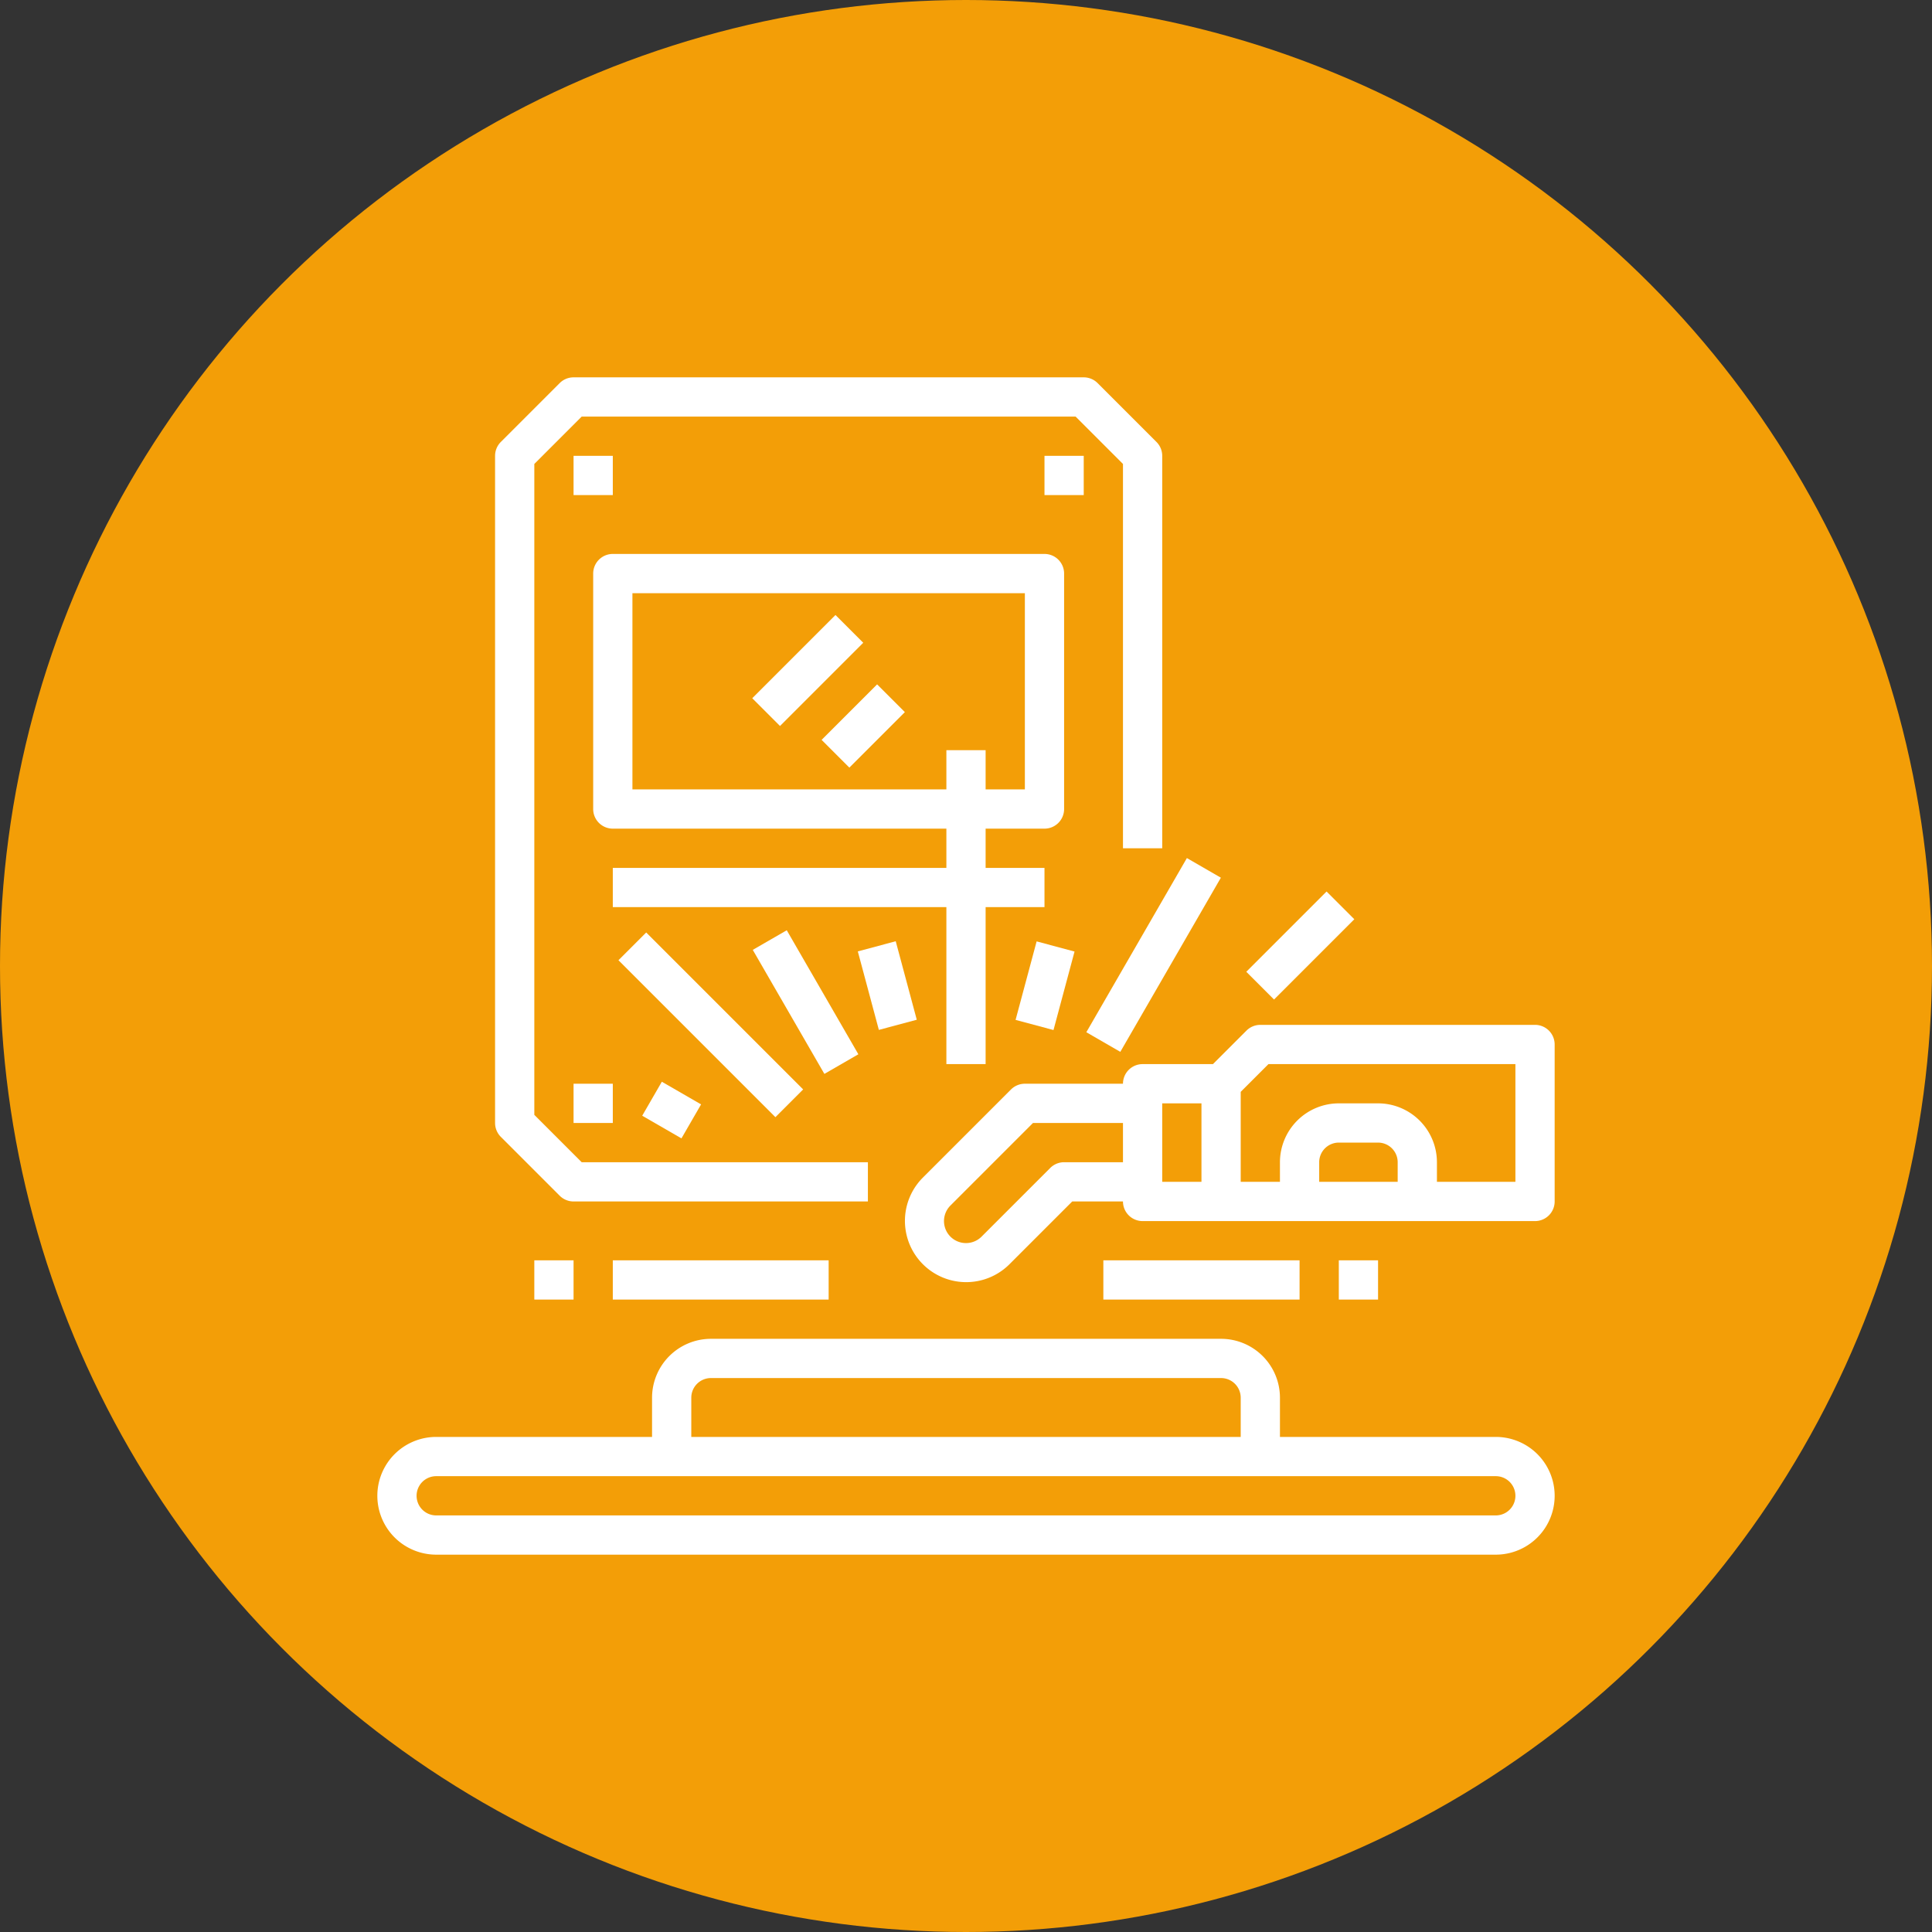 <?xml version="1.0"?>
<svg xmlns="http://www.w3.org/2000/svg" xmlns:xlink="http://www.w3.org/1999/xlink" xmlns:svgjs="http://svgjs.com/svgjs" version="1.1" width="146" height="146" x="0" y="0" viewBox="0 0 512 512" style="enable-background:new 0 0 512 512" xml:space="preserve"><rect x="0" y="0" width="512" height="512" fill="#333333" stroke="none"/><circle r="256" cx="256" cy="256" fill="#f39e07" shape="circle"/><g transform="matrix(0.65,0,0,0.65,89.6,89.6)"><g xmlns="http://www.w3.org/2000/svg" id="Icons_copy" data-name="Icons copy"><path d="m472 448h-88v-16a24.028 24.028 0 0 0 -24-24h-208a24.028 24.028 0 0 0 -24 24v16h-88a24 24 0 0 0 0 48h432a24 24 0 0 0 0-48zm-328-16a8.009 8.009 0 0 1 8-8h208a8.009 8.009 0 0 1 8 8v16h-224zm328 48h-432a8 8 0 0 1 0-16h432a8 8 0 0 1 0 16z" fill="#ffffff" data-original="#000000" style=""/><path d="m167.514 127.514h48v16.001h-48z" transform="matrix(.707 -.707 .707 .707 -39.73 175.113)" fill="#ffffff" data-original="#000000" style=""/><path d="m198.142 150.142h32.001v16.001h-32.001z" transform="matrix(.707 -.707 .707 .707 -49.103 197.74)" fill="#ffffff" data-original="#000000" style=""/><path d="m320 208h16v-160a8 8 0 0 0 -2.343-5.657l-24-24a8 8 0 0 0 -5.657-2.343h-208a8 8 0 0 0 -5.657 2.343l-24 24a8 8 0 0 0 -2.343 5.657v272a8 8 0 0 0 2.343 5.657l24 24a8 8 0 0 0 5.657 2.343h120v-16h-116.687l-19.313-19.313v-265.374l19.313-19.313h201.374l19.313 19.313z" fill="#ffffff" data-original="#000000" style=""/><path d="m96 48h16v16h-16z" fill="#ffffff" data-original="#000000" style=""/><path d="m288 48h16v16h-16z" fill="#ffffff" data-original="#000000" style=""/><path d="m96 304h16v16h-16z" fill="#ffffff" data-original="#000000" style=""/><path d="m488 280h-112a8 8 0 0 0 -5.657 2.343l-13.657 13.657h-28.686a8 8 0 0 0 -8 8h-40a8 8 0 0 0 -5.657 2.343l-36 36a24.971 24.971 0 0 0 35.314 35.314l25.656-25.657h20.687a8 8 0 0 0 8 8h160a8 8 0 0 0 8-8v-64a8 8 0 0 0 -8-8zm-192 56a8 8 0 0 0 -5.657 2.343l-28 28a8.97 8.97 0 1 1 -12.686-12.686l33.656-33.657h36.687v16zm56 8h-16v-32h16zm80 0h-32v-8a8.009 8.009 0 0 1 8-8h16a8.009 8.009 0 0 1 8 8zm48 0h-32v-8a24.028 24.028 0 0 0 -24-24h-16a24.028 24.028 0 0 0 -24 24v8h-16v-36.686l11.313-11.314h100.687z" fill="#ffffff" data-original="#000000" style=""/><path d="m264 296v-64h24v-16h-24v-16h24a8 8 0 0 0 8-8v-96a8 8 0 0 0 -8-8h-176a8 8 0 0 0 -8 8v96a8 8 0 0 0 8 8h136v16h-136v16h136v64zm-144-112v-80h160v80h-16v-16h-16v16z" fill="#ffffff" data-original="#000000" style=""/><path d="m215.846 247.436h16v33.129h-16z" transform="matrix(.966 -.259 .259 .966 -60.7 66.93)" fill="#ffffff" data-original="#000000" style=""/><path d="m182.597 241.524h15.999v58.387h-15.999z" transform="matrix(.866 -.5 .5 .866 -109.824 131.567)" fill="#ffffff" data-original="#000000" style=""/><path d="m143.999 234.745h16.001v90.51h-16.001z" transform="matrix(.707 -.707 .707 .707 -153.47 189.49)" fill="#ffffff" data-original="#000000" style=""/><path d="m128 305.481h16.001v18.475h-16.001z" transform="matrix(.5 -.866 .866 .5 -204.555 275.149)" fill="#ffffff" data-original="#000000" style=""/><path d="m112 376h88v16h-88z" fill="#ffffff" data-original="#000000" style=""/><path d="m312 376h80v16h-80z" fill="#ffffff" data-original="#000000" style=""/><path d="m369.22 239.632h46.295v16.001h-46.295z" transform="matrix(.707 -.707 .707 .707 -60.181 349.976)" fill="#ffffff" data-original="#000000" style=""/><path d="m291.503 243.503h81.99v15.999h-81.99z" transform="matrix(.5 -.866 .866 .5 -51.563 413.691)" fill="#ffffff" data-original="#000000" style=""/><path d="m271.59 256h33.129v16h-33.129z" transform="matrix(.259 -.966 .966 .259 -41.423 474.018)" fill="#ffffff" data-original="#000000" style=""/><path d="m408 376h16v16h-16z" fill="#ffffff" data-original="#000000" style=""/><path d="m80 376h16v16h-16z" fill="#ffffff" data-original="#000000" style=""/></g></g></svg>
